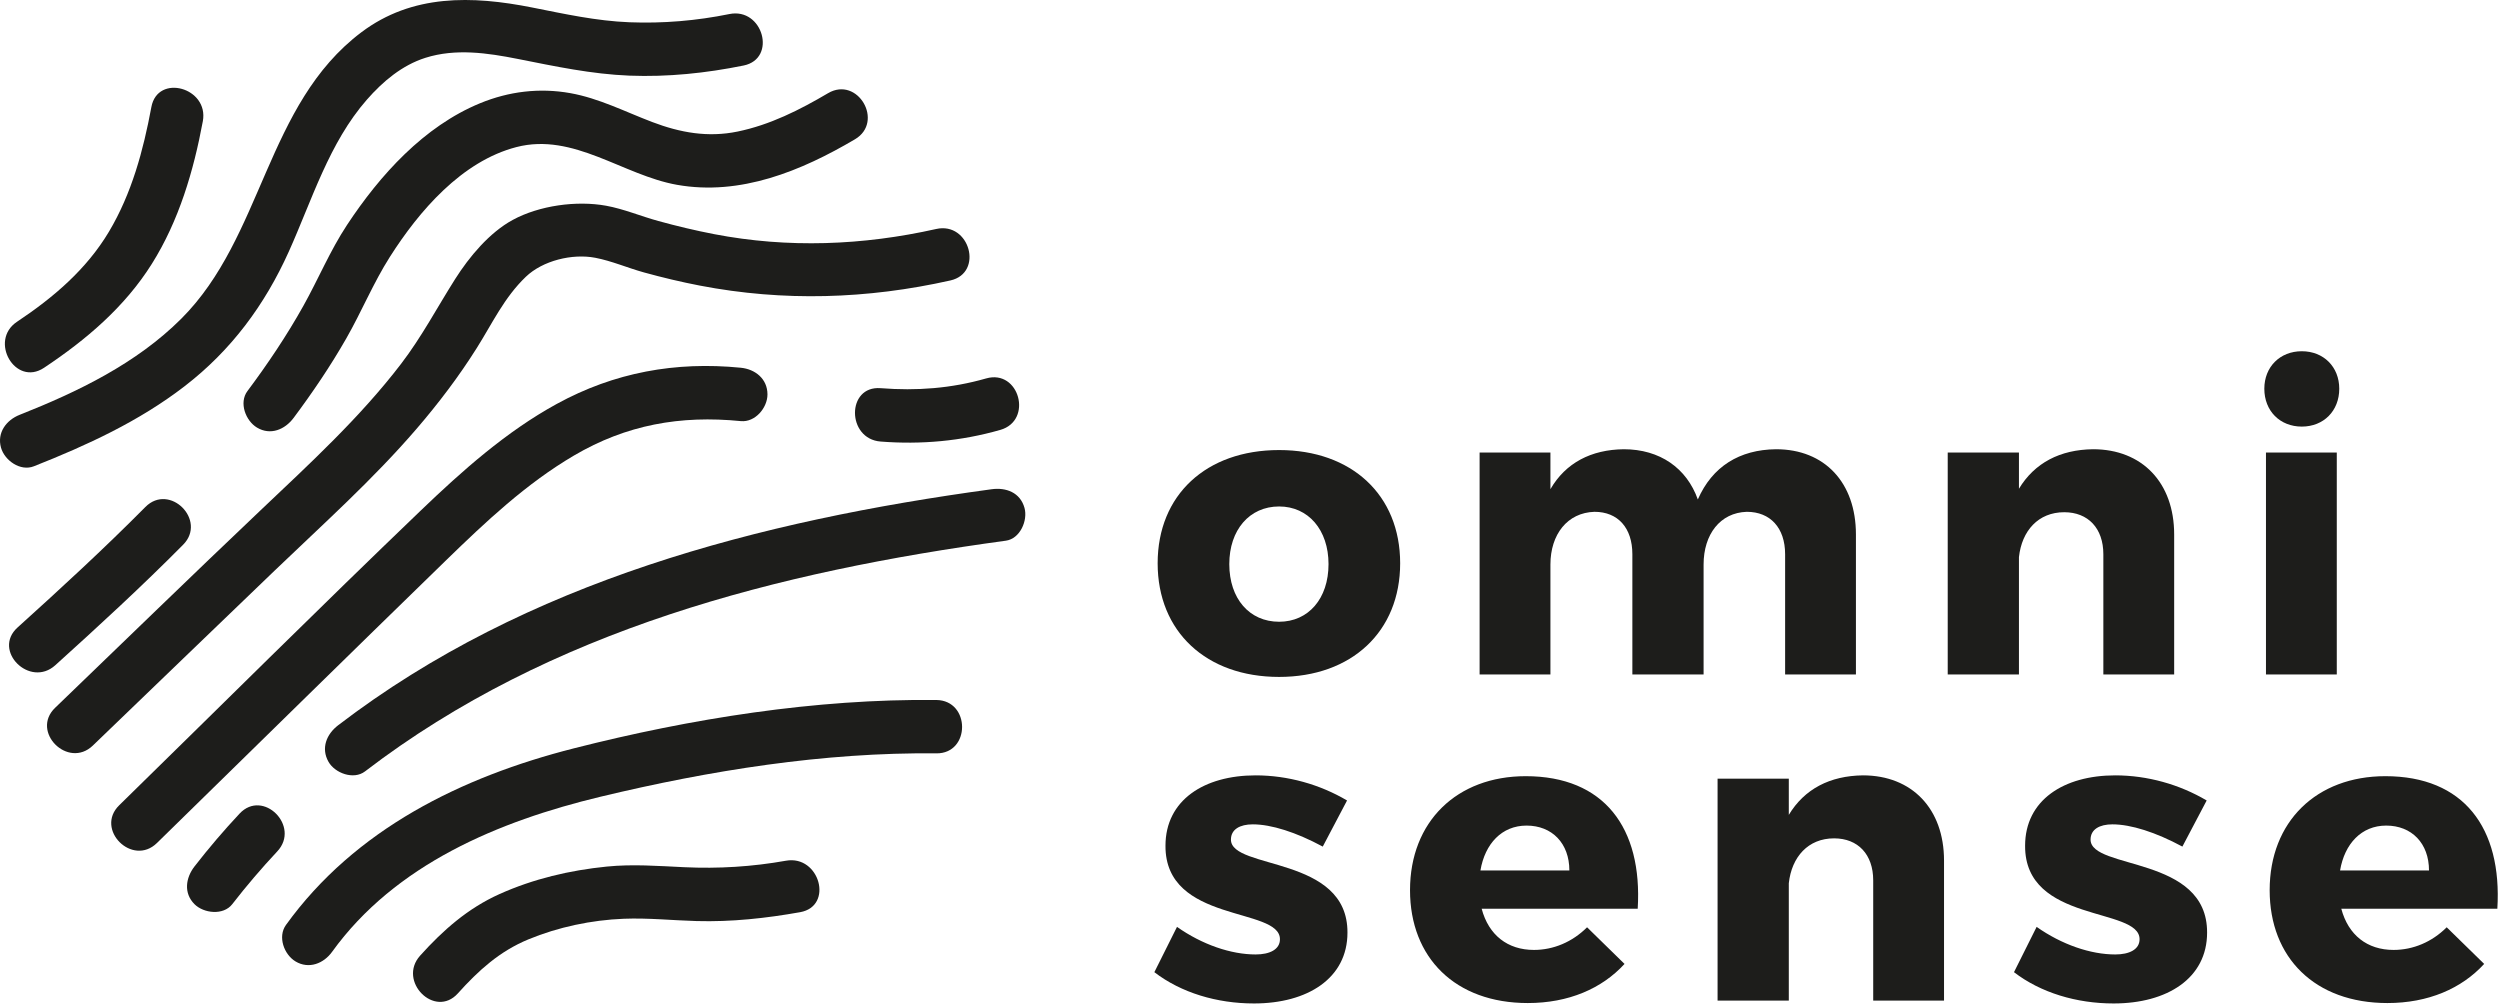 <?xml version="1.0" encoding="UTF-8" standalone="no"?><!DOCTYPE svg PUBLIC "-//W3C//DTD SVG 1.1//EN" "http://www.w3.org/Graphics/SVG/1.1/DTD/svg11.dtd"><svg width="100%" height="100%" viewBox="0 0 717 288" version="1.1" xmlns="http://www.w3.org/2000/svg" xmlns:xlink="http://www.w3.org/1999/xlink" xml:space="preserve" xmlns:serif="http://www.serif.com/" style="fill-rule:evenodd;clip-rule:evenodd;stroke-linejoin:round;stroke-miterlimit:1.414;"><g><clipPath id="_clip1"><rect x="-0.001" y="-0.001" width="716.36" height="287.794"/></clipPath><g clip-path="url(#_clip1)"><g><g><path d="M9.702,133.734c15.236,-6.023 30.177,-12.898 43.221,-22.945c13.368,-10.296 22.989,-23.275 29.899,-38.613c6.656,-14.772 11.542,-31.204 22.412,-43.607c4.564,-5.21 10.085,-9.872 16.79,-11.993c8.655,-2.736 17.769,-1.4 26.486,0.327c10.64,2.109 21.149,4.365 32.029,4.791c10.982,0.431 21.964,-0.719 32.721,-2.902c9.646,-1.958 5.564,-16.716 -4.07,-14.761c-9.447,1.918 -19.011,2.734 -28.651,2.356c-9.525,-0.373 -18.648,-2.399 -27.959,-4.245c-17.15,-3.398 -34.341,-3.883 -48.935,7.111c-27.439,20.672 -28.112,58.648 -51.662,82.162c-12.847,12.83 -29.653,20.958 -46.35,27.558c-3.828,1.514 -6.547,5.128 -5.346,9.415c1.022,3.651 5.535,6.879 9.415,5.346" style="fill:#1d1d1b;fill-rule:nonzero;"/><path d="M12.616,105.491c12.079,-8.032 23.144,-17.419 30.932,-29.816c7.772,-12.372 11.978,-26.646 14.626,-40.904c1.787,-9.629 -12.962,-13.757 -14.761,-4.07c-2.31,12.443 -5.636,24.791 -12.161,35.743c-6.449,10.819 -15.979,18.925 -26.362,25.83c-8.167,5.429 -0.509,18.692 7.726,13.217" style="fill:#1d1d1b;fill-rule:nonzero;"/><path d="M84.183,119.889c5.465,-7.321 10.59,-14.887 15.128,-22.82c4.394,-7.68 7.75,-15.913 12.502,-23.387c8.373,-13.167 20.618,-27.439 36.302,-31.502c16.373,-4.241 30.517,8.068 46.058,10.827c18.171,3.225 35.65,-3.983 51.031,-13.059c8.48,-5.001 0.786,-18.238 -7.724,-13.217c-8.144,4.804 -16.617,9.08 -25.946,11.001c-8.505,1.754 -16.439,0.32 -24.466,-2.731c-7.779,-2.955 -15.259,-6.817 -23.523,-8.292c-8.811,-1.572 -17.598,-0.502 -25.857,2.899c-16.119,6.638 -28.713,20.594 -38.152,34.899c-4.874,7.387 -8.24,15.556 -12.55,23.259c-4.758,8.505 -10.194,16.592 -16.02,24.397c-2.491,3.337 -0.517,8.517 2.746,10.471c3.879,2.324 8.011,0.549 10.471,-2.745" style="fill:#1d1d1b;fill-rule:nonzero;"/><path d="M15.851,190.794c12.467,-11.26 24.836,-22.629 36.666,-34.563c6.943,-7.003 -3.876,-17.832 -10.824,-10.823c-11.83,11.933 -24.199,23.302 -36.666,34.562c-7.326,6.618 3.526,17.415 10.824,10.824" style="fill:#1d1d1b;fill-rule:nonzero;"/><path d="M26.626,213.825c17.354,-16.701 34.687,-33.423 52.062,-50.104c13.855,-13.303 28.247,-26.153 40.788,-40.742c6.268,-7.291 12.116,-14.992 17.241,-23.13c4.522,-7.178 7.885,-14.519 14.091,-20.466c4.843,-4.64 13.3,-6.717 19.907,-5.454c4.705,0.9 9.363,2.933 13.998,4.209c5.286,1.455 10.623,2.735 16.008,3.771c24.035,4.623 47.999,3.877 71.852,-1.475c9.607,-2.157 5.541,-16.918 -4.069,-14.761c-21.044,4.723 -42.486,5.566 -63.715,1.476c-5.384,-1.038 -10.72,-2.32 -16.007,-3.772c-4.951,-1.358 -9.919,-3.46 -14.965,-4.375c-8.485,-1.538 -19.16,-0.061 -26.77,4.073c-6.695,3.638 -12.479,10.595 -16.499,16.938c-5.177,8.172 -9.601,16.597 -15.509,24.323c-11.797,15.421 -26.208,28.638 -40.248,41.957c-19.788,18.77 -39.338,37.795 -58.989,56.708c-7.112,6.844 3.721,17.66 10.824,10.824" style="fill:#1d1d1b;fill-rule:nonzero;"/><path d="M252.557,126.636c11.646,0.911 23.097,-0.124 34.34,-3.342c9.453,-2.707 5.433,-17.481 -4.07,-14.76c-10.017,2.868 -19.9,3.606 -30.27,2.795c-9.821,-0.768 -9.772,14.544 0,15.307" style="fill:#1d1d1b;fill-rule:nonzero;"/><path d="M45.013,241.774c27.64,-27.029 55.207,-54.138 82.926,-81.088c11.324,-11.009 22.966,-21.98 36.654,-30.025c15.062,-8.852 30.537,-11.601 47.863,-9.887c4.119,0.407 7.654,-3.809 7.654,-7.653c0,-4.479 -3.523,-7.245 -7.654,-7.654c-18.711,-1.851 -36.26,1.331 -52.781,10.38c-14.524,7.957 -27.115,19.179 -39.006,30.58c-29.091,27.892 -57.666,56.345 -86.48,84.523c-7.054,6.899 3.773,17.72 10.824,10.824" style="fill:#1d1d1b;fill-rule:nonzero;"/><path d="M104.688,221.236c53.166,-40.721 118.513,-57.277 183.789,-66.165c4.088,-0.556 6.354,-5.813 5.346,-9.414c-1.237,-4.417 -5.285,-5.907 -9.413,-5.345c-66.416,9.042 -133.363,26.282 -187.448,67.706c-3.305,2.533 -4.972,6.56 -2.746,10.472c1.85,3.25 7.196,5.254 10.472,2.746" style="fill:#1d1d1b;fill-rule:nonzero;"/><path d="M66.607,259.321c4.07,-5.251 8.38,-10.295 12.919,-15.147c6.724,-7.19 -4.077,-18.038 -10.823,-10.824c-4.538,4.852 -8.85,9.896 -12.92,15.147c-2.53,3.264 -3.181,7.644 0,10.824c2.637,2.638 8.277,3.286 10.824,0" style="fill:#1d1d1b;fill-rule:nonzero;"/><path d="M95.233,272.998c18.105,-25.102 47.804,-37.484 76.965,-44.49c31.314,-7.521 64.071,-12.793 96.337,-12.443c9.853,0.107 9.859,-15.2 0,-15.307c-34.664,-0.377 -70.397,5.334 -103.942,13.864c-32.165,8.178 -62.763,23.177 -82.577,50.65c-2.436,3.378 -0.558,8.493 2.746,10.472c3.833,2.295 8.066,0.589 10.471,-2.746" style="fill:#1d1d1b;fill-rule:nonzero;"/><path d="M131.318,284.9c5.891,-6.55 11.942,-12.066 20.232,-15.492c8.554,-3.536 18.104,-5.546 27.35,-5.91c6.973,-0.274 13.922,0.466 20.887,0.661c9.988,0.28 19.873,-0.797 29.698,-2.547c9.683,-1.723 5.58,-16.478 -4.069,-14.759c-9.681,1.723 -19.346,2.325 -29.165,1.86c-7.431,-0.35 -14.817,-0.926 -22.247,-0.179c-10.599,1.066 -21.044,3.52 -30.777,7.898c-9.061,4.076 -16.17,10.347 -22.733,17.644c-6.571,7.307 4.22,18.166 10.824,10.824" style="fill:#1d1d1b;fill-rule:nonzero;"/><path d="M401.566,161.549c0,19.601 -13.933,32.593 -34.718,32.593c-20.9,0 -34.834,-12.992 -34.834,-32.593c0,-19.602 13.934,-32.473 34.834,-32.473c20.785,0 34.718,12.871 34.718,32.473m-49.005,0.237c0,9.918 5.786,16.531 14.287,16.531c8.385,0 14.172,-6.613 14.172,-16.531c0,-9.801 -5.787,-16.531 -14.172,-16.531c-8.501,0 -14.287,6.73 -14.287,16.531" style="fill:#1d1d1b;fill-rule:nonzero;"/><path d="M532.281,153.285l0,40.149l-20.309,0l0,-34.483c0,-7.558 -4.251,-12.162 -10.983,-12.162c-7.675,0.238 -12.398,6.496 -12.398,15.116l0,31.529l-20.428,0l0,-34.483c0,-7.558 -4.134,-12.162 -10.864,-12.162c-7.794,0.238 -12.636,6.496 -12.636,15.116l0,31.529l-20.311,0l0,-63.648l20.311,0l0,10.508c4.37,-7.557 11.69,-11.336 21.019,-11.453c10.392,0 18.067,5.432 21.255,14.406c4.133,-9.446 11.927,-14.289 22.436,-14.406c13.935,0 22.908,9.565 22.908,24.444" style="fill:#1d1d1b;fill-rule:nonzero;"/><path d="M623.551,153.285l0,40.149l-20.311,0l0,-34.483c0,-7.438 -4.368,-12.044 -11.218,-12.044c-7.439,0 -12.163,5.314 -12.989,12.871l0,33.656l-20.428,0l0,-63.648l20.428,0l0,10.39c4.488,-7.439 11.808,-11.218 21.255,-11.335c14.052,0 23.263,9.565 23.263,24.444" style="fill:#1d1d1b;fill-rule:nonzero;"/><path d="M670.899,111.484c0,6.375 -4.488,10.862 -10.745,10.862c-6.26,0 -10.746,-4.487 -10.746,-10.862c0,-6.26 4.486,-10.749 10.746,-10.749c6.257,0 10.745,4.489 10.745,10.749m-21.019,18.303l20.31,0l0,63.646l-20.31,0l0,-63.646Z" style="fill:#1d1d1b;fill-rule:nonzero;"/><path d="M386.334,229.576l-6.967,13.226c-7.676,-4.134 -14.761,-6.378 -20.074,-6.378c-3.661,0 -6.26,1.418 -6.26,4.369c0,8.739 33.538,4.488 33.419,26.688c0,13.107 -11.454,20.311 -26.806,20.311c-10.627,0 -20.9,-3.071 -28.576,-8.974l6.495,-12.992c7.203,5.08 15.468,7.912 22.554,7.912c4.015,0 6.968,-1.416 6.968,-4.369c0,-9.329 -32.947,-4.487 -32.829,-26.804c0,-13.106 11.101,-20.191 25.861,-20.191c9.211,0 18.421,2.597 26.215,7.202" style="fill:#1d1d1b;fill-rule:nonzero;"/><path d="M469.695,260.631l-44.754,0c2.008,7.558 7.439,11.809 14.997,11.809c5.55,0 10.982,-2.244 15.233,-6.495l10.745,10.509c-6.495,7.085 -16.06,11.22 -27.75,11.22c-20.783,0 -33.771,-12.992 -33.771,-32.356c0,-19.722 13.46,-32.71 33.181,-32.71c22.436,0 33.537,14.759 32.119,38.023m-19.602,-10.982c0,-7.792 -4.96,-12.871 -12.281,-12.871c-7.085,0 -11.926,5.197 -13.224,12.871l25.505,0Z" style="fill:#1d1d1b;fill-rule:nonzero;"/><path d="M557.547,246.817l0,40.149l-20.311,0l0,-34.483c0,-7.437 -4.368,-12.043 -11.218,-12.043c-7.439,0 -12.163,5.313 -12.989,12.87l0,33.656l-20.428,0l0,-63.648l20.428,0l0,10.39c4.487,-7.439 11.808,-11.217 21.255,-11.334c14.052,0 23.263,9.564 23.263,24.443" style="fill:#1d1d1b;fill-rule:nonzero;"/><path d="M632.875,229.576l-6.967,13.226c-7.675,-4.134 -14.76,-6.378 -20.074,-6.378c-3.66,0 -6.259,1.418 -6.259,4.369c0,8.739 33.537,4.488 33.419,26.688c0,13.107 -11.455,20.311 -26.806,20.311c-10.627,0 -20.9,-3.071 -28.576,-8.974l6.495,-12.992c7.203,5.08 15.468,7.912 22.553,7.912c4.016,0 6.968,-1.416 6.968,-4.369c0,-9.329 -32.946,-4.487 -32.828,-26.804c0,-13.106 11.101,-20.191 25.86,-20.191c9.212,0 18.421,2.597 26.215,7.202" style="fill:#1d1d1b;fill-rule:nonzero;"/><path d="M716.239,260.631l-44.754,0c2.008,7.558 7.44,11.809 14.997,11.809c5.551,0 10.983,-2.244 15.233,-6.495l10.746,10.509c-6.495,7.085 -16.061,11.22 -27.75,11.22c-20.784,0 -33.771,-12.992 -33.771,-32.356c0,-19.722 13.459,-32.71 33.18,-32.71c22.437,0 33.537,14.759 32.119,38.023m-19.602,-10.982c0,-7.792 -4.96,-12.871 -12.28,-12.871c-7.085,0 -11.927,5.197 -13.225,12.871l25.505,0Z" style="fill:#1d1d1b;fill-rule:nonzero;"/></g></g></g></g></svg>